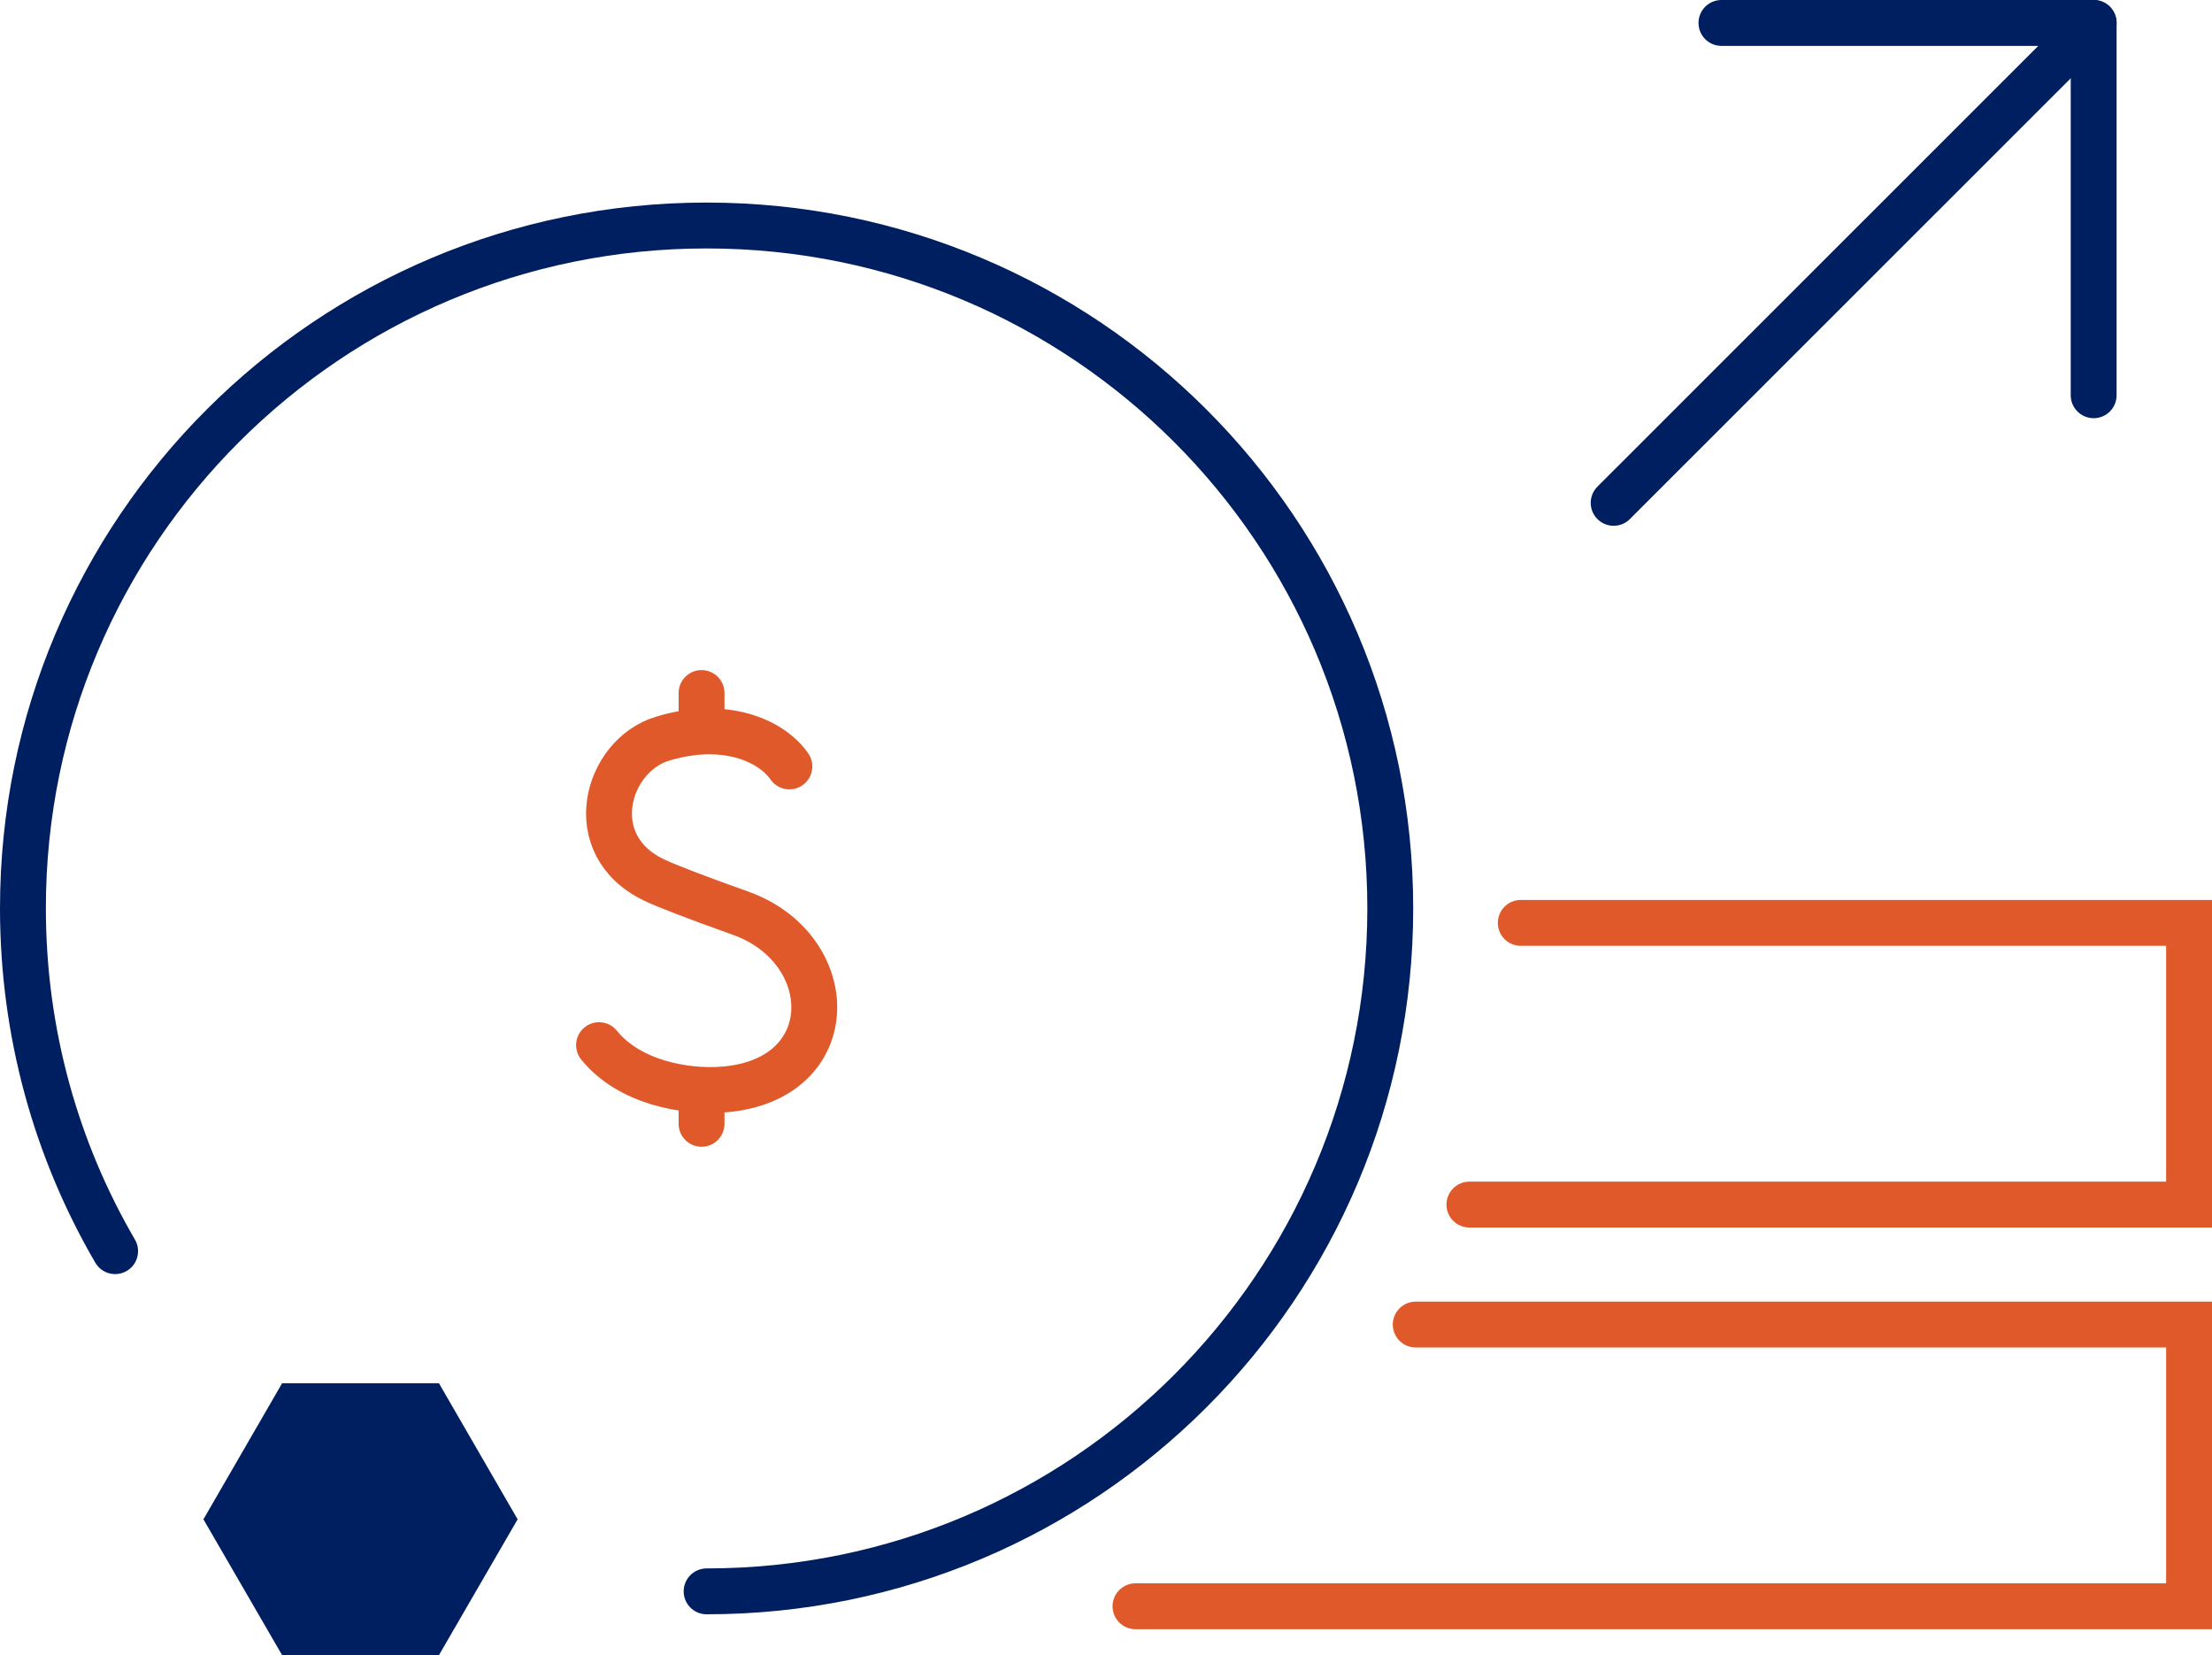 <?xml version="1.0" encoding="UTF-8"?>
<svg xmlns="http://www.w3.org/2000/svg" xmlns:xlink="http://www.w3.org/1999/xlink" id="Layer_1" data-name="Layer 1" viewBox="0 0 96.45 72.15">
  <defs>
    <style>
      .cls-1 {
        fill: #fff;
      }

      .cls-2 {
        mask: url(#mask);
      }

      .cls-3 {
        stroke: #e0592a;
        stroke-miterlimit: 10;
      }

      .cls-3, .cls-4 {
        fill: none;
        stroke-linecap: round;
        stroke-width: 2px;
      }

      .cls-4 {
        stroke: #001f60;
        stroke-linejoin: round;
      }

      .cls-5 {
        fill: #001f60;
      }
    </style>
    <mask id="mask" x="53.71" y="-36.58" width="109.32" height="109.32" maskUnits="userSpaceOnUse">
      <g id="custom">
        <rect id="bg" class="cls-1" x="69.72" y="-20.57" width="77.3" height="77.3" transform="translate(44.53 -71.33) rotate(45)"></rect>
      </g>
    </mask>
  </defs>
  <g>
    <path class="cls-4" d="M5.02,54.54c-2.56-4.39-4.02-9.5-4.02-14.95C1,23.16,14.34,9.83,30.81,9.83s29.81,13.33,29.81,29.77-13.34,29.77-29.81,29.77"></path>
    <g>
      <path class="cls-3" d="M34.42,33.41c-.81-1.16-2.86-2.02-5.53-1.21-2.46.74-3.56,4.66-.35,6.17.5.24,1.79.74,3.73,1.43,4.35,1.54,4.49,7.24-.67,7.69-1.72.15-4.17-.31-5.48-1.93"></path>
      <line class="cls-3" x1="30.59" y1="47.66" x2="30.59" y2="48.99"></line>
      <line class="cls-3" x1="30.59" y1="30.21" x2="30.59" y2="31.79"></line>
    </g>
  </g>
  <polygon class="cls-5" points="12.3 72.15 19.14 72.15 22.57 66.23 19.14 60.3 12.3 60.3 8.87 66.23 12.3 72.15"></polygon>
  <polyline class="cls-3" points="66.31 40.23 95.45 40.23 95.45 52.51 64.07 52.51"></polyline>
  <polyline class="cls-3" points="61.73 57.74 95.45 57.74 95.45 70.02 49.51 70.02"></polyline>
  <g class="cls-2">
    <g id="g255">
      <g id="g257">
        <g id="g259">
          <g id="g273">
            <path id="path275" class="cls-4" d="M70.36,21.92L91.29,1"></path>
          </g>
          <g id="g277">
            <path id="path279" class="cls-4" d="M75.06,1h16.23v16.23"></path>
          </g>
        </g>
      </g>
    </g>
  </g>
</svg>
